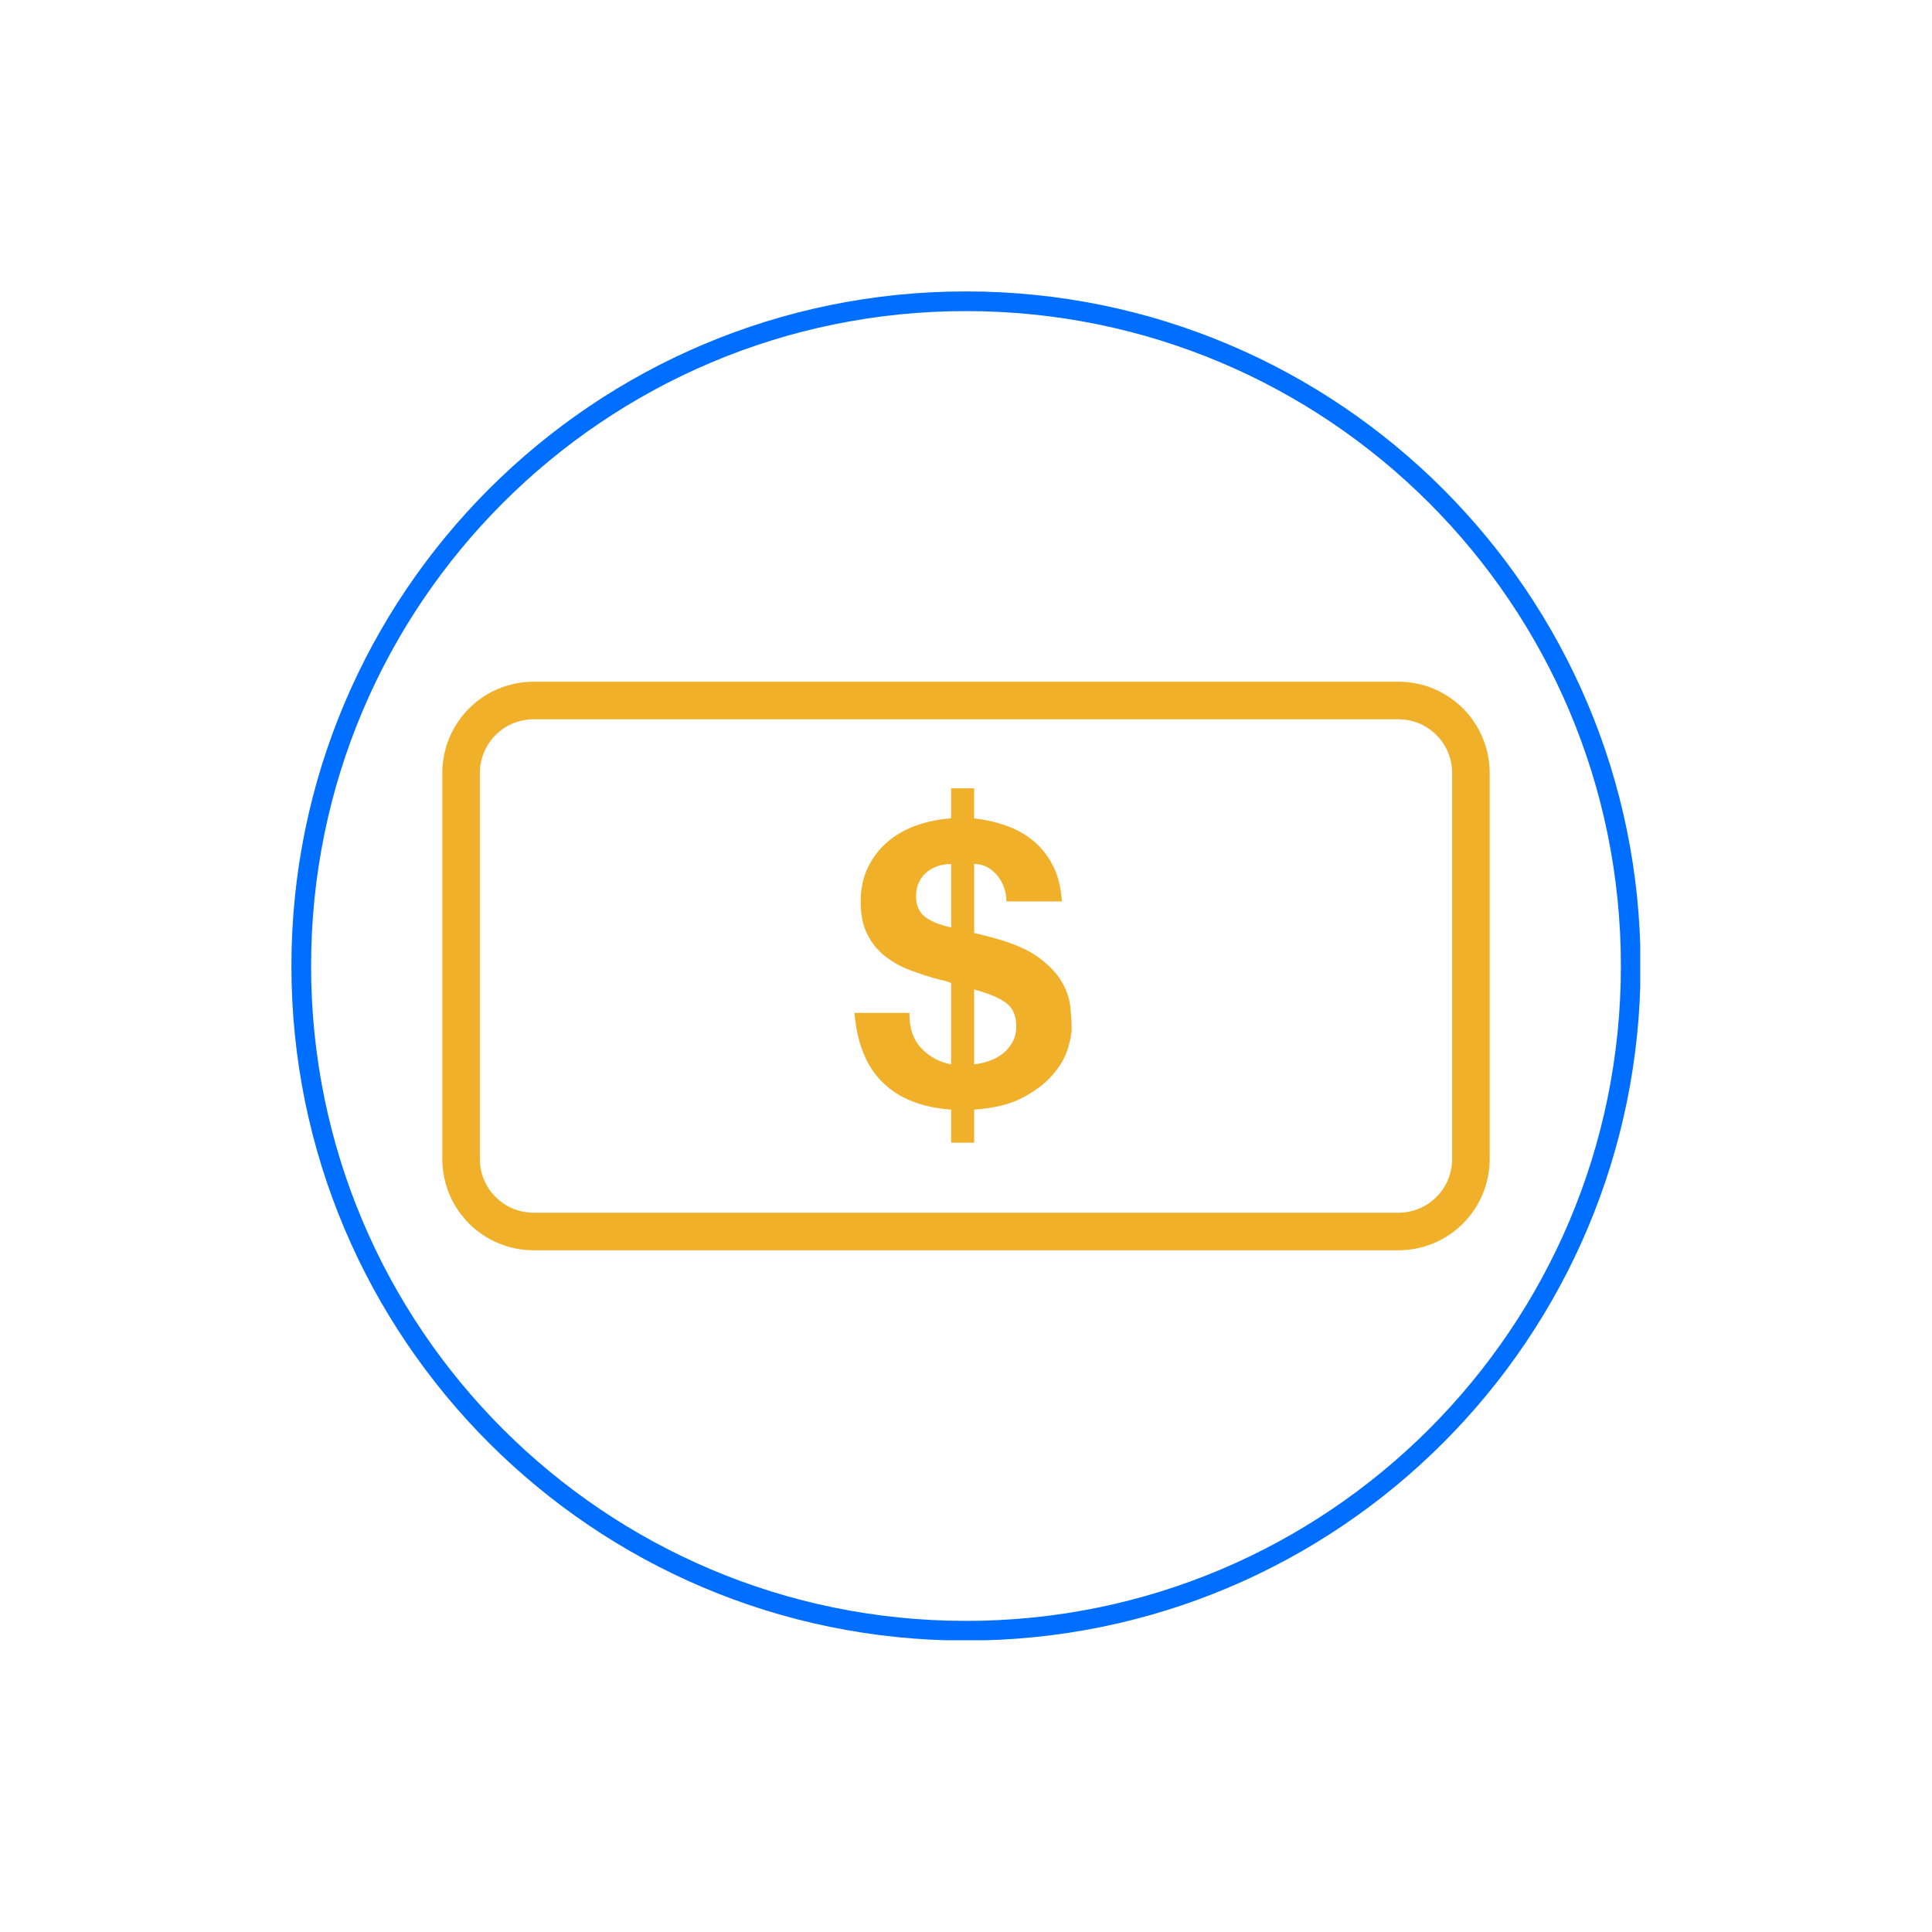 <svg xmlns="http://www.w3.org/2000/svg" xmlns:xlink="http://www.w3.org/1999/xlink" width="1080" zoomAndPan="magnify" viewBox="0 0 810 810" height="1080" preserveAspectRatio="xMidYMid meet" version="1.0"><defs><clipPath id="ee57f46c6a"><path d="M 358 330.59 L 450 330.59 L 450 479.09 L 358 479.09 Z M 358 330.59 " clip-rule="nonzero"/></clipPath><clipPath id="c3ec66940a"><path d="M 185.441 285.812 L 624.938 285.812 L 624.938 524.312 L 185.441 524.312 Z M 185.441 285.812 " clip-rule="nonzero"/></clipPath><clipPath id="554dd1cd7b"><path d="M 223.691 285.812 L 586.309 285.812 C 596.453 285.812 606.184 289.844 613.355 297.016 C 620.531 304.188 624.559 313.918 624.559 324.062 L 624.559 485.934 C 624.559 496.078 620.531 505.809 613.355 512.98 C 606.184 520.152 596.453 524.184 586.309 524.184 L 223.691 524.184 C 213.547 524.184 203.816 520.152 196.645 512.98 C 189.469 505.809 185.441 496.078 185.441 485.934 L 185.441 324.062 C 185.441 313.918 189.469 304.188 196.645 297.016 C 203.816 289.844 213.547 285.812 223.691 285.812 Z M 223.691 285.812 " clip-rule="nonzero"/></clipPath><clipPath id="146e966dbc"><path d="M 122.176 122.176 L 687.676 122.176 L 687.676 687.676 L 122.176 687.676 Z M 122.176 122.176 " clip-rule="nonzero"/></clipPath><clipPath id="dcaf35522e"><path d="M 404.996 122.176 C 248.801 122.176 122.176 248.801 122.176 404.996 C 122.176 561.195 248.801 687.816 404.996 687.816 C 561.195 687.816 687.816 561.195 687.816 404.996 C 687.816 248.801 561.195 122.176 404.996 122.176 Z M 404.996 122.176 " clip-rule="nonzero"/></clipPath></defs><g clip-path="url(#ee57f46c6a)"><path fill="#f1b029" d="M 386.18 439.387 C 389.555 442.98 393.75 445.273 398.766 446.246 L 398.766 412.086 C 398.215 411.871 397.484 411.625 396.559 411.344 C 395.633 411.074 394.621 410.832 393.535 410.617 C 389.5 409.531 385.523 408.238 381.602 406.77 C 377.68 405.301 374.16 403.332 371.055 400.883 C 367.945 398.43 365.465 395.379 363.621 391.727 C 361.77 388.078 360.84 383.527 360.84 378.07 C 360.84 372.512 361.91 367.609 364.035 363.367 C 366.156 359.121 368.957 355.543 372.449 352.66 C 375.93 349.77 379.965 347.531 384.539 345.961 C 389.117 344.379 393.863 343.434 398.766 343.094 L 398.766 330.527 L 408.406 330.527 L 408.406 343.113 C 413.312 343.656 417.914 344.723 422.223 346.297 C 426.527 347.879 430.316 350.059 433.582 352.84 C 436.852 355.617 439.52 359.082 441.594 363.219 C 443.664 367.363 444.863 372.27 445.191 377.934 L 421.977 377.934 C 421.867 373.57 420.508 369.863 417.887 366.812 C 415.277 363.762 412.113 362.227 408.418 362.227 L 408.418 391.156 C 409.727 391.484 411.055 391.812 412.422 392.141 C 413.789 392.469 415.23 392.852 416.754 393.281 C 424.824 395.461 431.027 398.168 435.391 401.379 C 439.742 404.586 442.961 407.949 445.031 411.43 C 447.098 414.91 448.324 418.402 448.707 421.895 C 449.094 425.383 449.281 428.484 449.281 431.207 C 449.281 433.613 448.68 436.625 447.484 440.277 C 446.285 443.934 444.133 447.492 441.023 450.984 C 437.918 454.473 433.754 457.582 428.52 460.305 C 423.289 463.027 416.586 464.656 408.418 465.211 L 408.418 479.098 L 398.777 479.098 L 398.777 465.211 C 386.57 464.34 377.035 460.578 370.172 453.93 C 363.305 447.285 359.324 437.535 358.238 424.672 L 381.293 424.672 C 381.172 430.887 382.809 435.781 386.18 439.387 Z M 393.375 363.051 C 391.633 363.594 390.051 364.445 388.641 365.578 C 387.227 366.727 386.113 368.141 385.289 369.828 C 384.473 371.52 384.062 373.504 384.062 375.789 C 384.062 379.391 385.203 382.164 387.496 384.129 C 389.781 386.082 393.543 387.664 398.777 388.863 L 398.777 362.227 C 396.914 362.227 395.117 362.496 393.375 363.051 Z M 414.547 444.863 C 416.672 444.152 418.582 443.141 420.266 441.84 C 421.949 440.539 423.344 438.918 424.43 437.008 C 425.516 435.109 426.066 432.844 426.066 430.223 C 426.066 425.973 424.73 422.793 422.062 420.668 C 419.395 418.543 414.848 416.605 408.418 414.863 L 408.418 446.246 C 410.371 446.031 412.422 445.574 414.547 444.863 Z M 414.547 444.863 " fill-opacity="1" fill-rule="nonzero"/></g><g clip-path="url(#c3ec66940a)"><g clip-path="url(#554dd1cd7b)"><path stroke-linecap="butt" transform="matrix(0.75, 0, 0, 0.75, 185.441, 285.813)" fill="none" stroke-linejoin="miter" d="M 51.001 -0 L 534.49 -0 C 548.017 -0 560.99 5.375 570.553 14.937 C 580.121 24.5 585.49 37.474 585.49 51 L 585.49 266.828 C 585.49 280.354 580.121 293.328 570.553 302.89 C 560.99 312.453 548.017 317.828 534.49 317.828 L 51.001 317.828 C 37.475 317.828 24.501 312.453 14.938 302.89 C 5.371 293.328 0.001 280.354 0.001 266.828 L 0.001 51 C 0.001 37.474 5.371 24.5 14.938 14.937 C 24.501 5.375 37.475 -0 51.001 -0 Z M 51.001 -0 " stroke="#f1b029" stroke-width="42" stroke-opacity="1" stroke-miterlimit="4"/></g></g><g clip-path="url(#146e966dbc)"><g clip-path="url(#dcaf35522e)"><path stroke-linecap="butt" transform="matrix(0.75, 0, 0, 0.75, 122.177, 122.177)" fill="none" stroke-linejoin="miter" d="M 377.092 -0.001 C 168.832 -0.001 -0.001 168.832 -0.001 377.092 C -0.001 585.358 168.832 754.186 377.092 754.186 C 585.358 754.186 754.186 585.358 754.186 377.092 C 754.186 168.832 585.358 -0.001 377.092 -0.001 Z M 377.092 -0.001 " stroke="#006eff" stroke-width="22" stroke-opacity="1" stroke-miterlimit="4"/></g></g></svg>